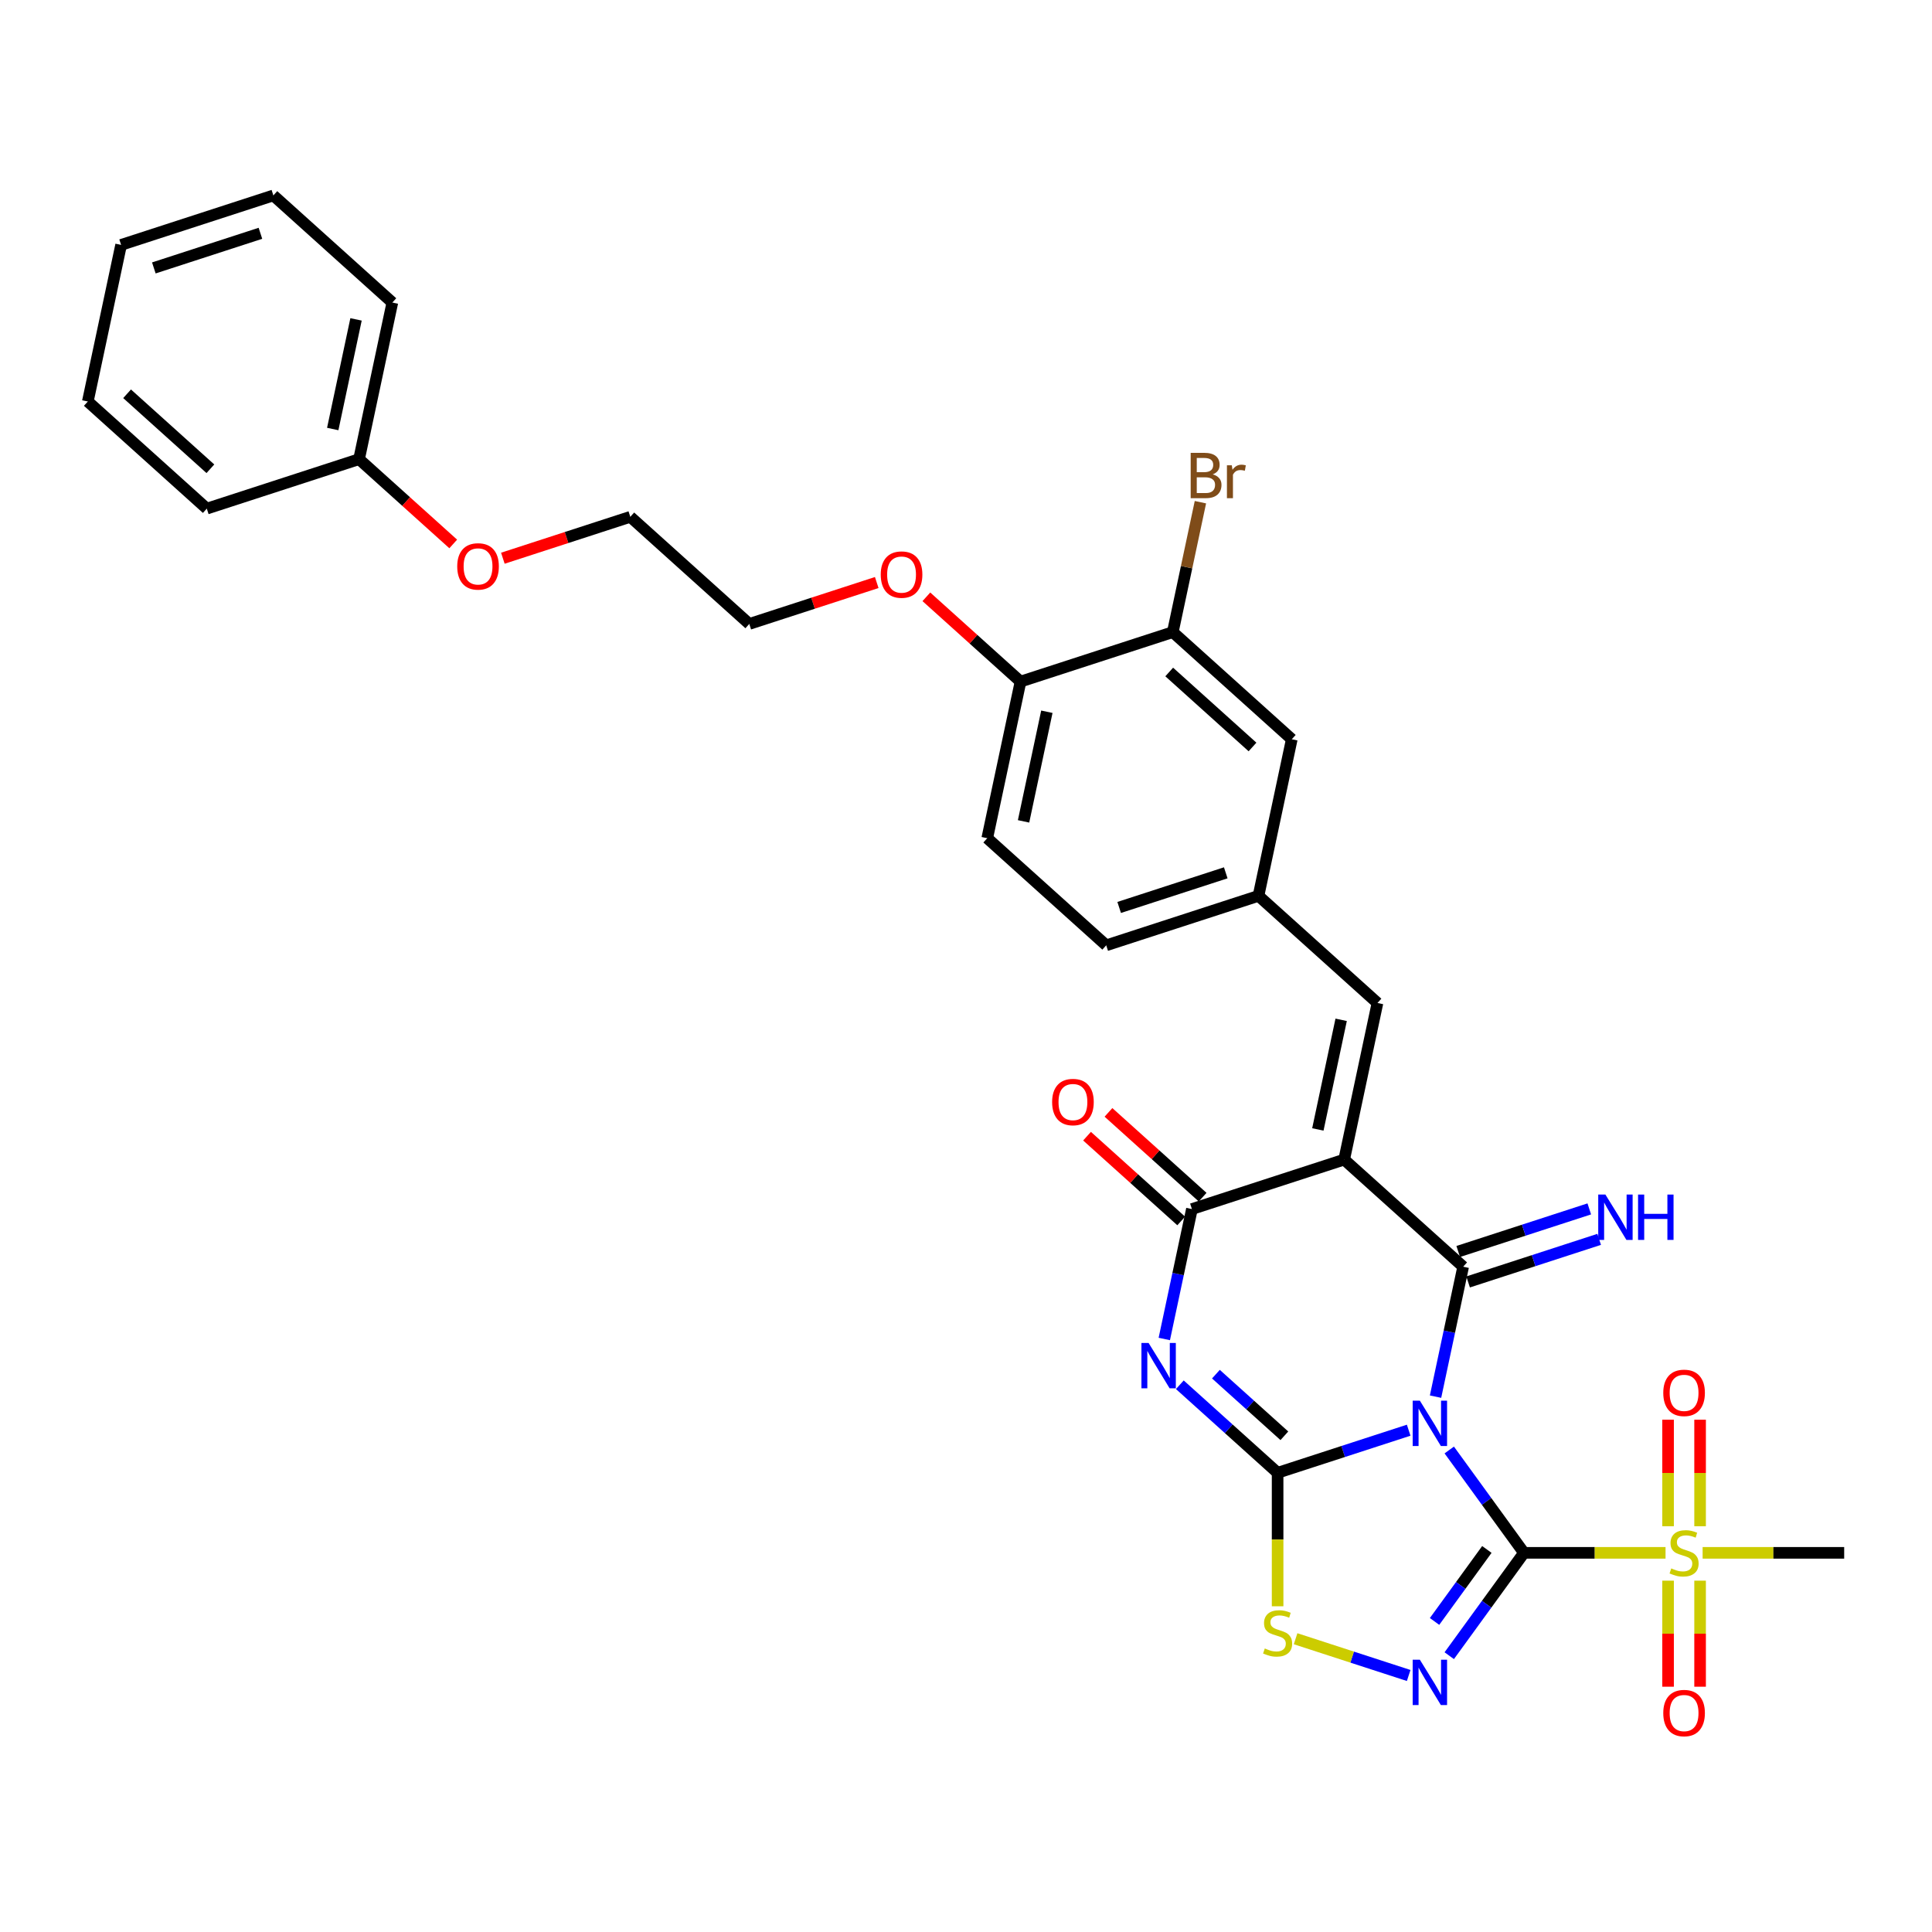 <?xml version='1.0' encoding='iso-8859-1'?>
<svg version='1.1' baseProfile='full'
              xmlns='http://www.w3.org/2000/svg'
                      xmlns:rdkit='http://www.rdkit.org/xml'
                      xmlns:xlink='http://www.w3.org/1999/xlink'
                  xml:space='preserve'
width='1000px' height='1000px' viewBox='0 0 1000 1000'>
<!-- END OF HEADER -->
<rect style='opacity:1.0;fill:#FFFFFF;stroke:none' width='1000' height='1000' x='0' y='0'> </rect>
<path class='bond-0' d='M 750.13,750.513 L 769.469,777.131' style='fill:none;fill-rule:evenodd;stroke:#0000FF;stroke-width:6px;stroke-linecap:butt;stroke-linejoin:miter;stroke-opacity:1' />
<path class='bond-0' d='M 769.469,777.131 L 788.809,803.749' style='fill:none;fill-rule:evenodd;stroke:#000000;stroke-width:6px;stroke-linecap:butt;stroke-linejoin:miter;stroke-opacity:1' />
<path class='bond-1' d='M 729.128,740.272 L 695.208,751.293' style='fill:none;fill-rule:evenodd;stroke:#0000FF;stroke-width:6px;stroke-linecap:butt;stroke-linejoin:miter;stroke-opacity:1' />
<path class='bond-1' d='M 695.208,751.293 L 661.287,762.315' style='fill:none;fill-rule:evenodd;stroke:#000000;stroke-width:6px;stroke-linecap:butt;stroke-linejoin:miter;stroke-opacity:1' />
<path class='bond-2' d='M 743.034,722.901 L 750.182,689.275' style='fill:none;fill-rule:evenodd;stroke:#0000FF;stroke-width:6px;stroke-linecap:butt;stroke-linejoin:miter;stroke-opacity:1' />
<path class='bond-2' d='M 750.182,689.275 L 757.329,655.649' style='fill:none;fill-rule:evenodd;stroke:#000000;stroke-width:6px;stroke-linecap:butt;stroke-linejoin:miter;stroke-opacity:1' />
<path class='bond-5' d='M 788.809,803.749 L 769.469,830.367' style='fill:none;fill-rule:evenodd;stroke:#000000;stroke-width:6px;stroke-linecap:butt;stroke-linejoin:miter;stroke-opacity:1' />
<path class='bond-5' d='M 769.469,830.367 L 750.13,856.985' style='fill:none;fill-rule:evenodd;stroke:#0000FF;stroke-width:6px;stroke-linecap:butt;stroke-linejoin:miter;stroke-opacity:1' />
<path class='bond-5' d='M 769.598,801.993 L 756.061,820.625' style='fill:none;fill-rule:evenodd;stroke:#000000;stroke-width:6px;stroke-linecap:butt;stroke-linejoin:miter;stroke-opacity:1' />
<path class='bond-5' d='M 756.061,820.625 L 742.524,839.258' style='fill:none;fill-rule:evenodd;stroke:#0000FF;stroke-width:6px;stroke-linecap:butt;stroke-linejoin:miter;stroke-opacity:1' />
<path class='bond-7' d='M 788.809,803.749 L 825.445,803.749' style='fill:none;fill-rule:evenodd;stroke:#000000;stroke-width:6px;stroke-linecap:butt;stroke-linejoin:miter;stroke-opacity:1' />
<path class='bond-7' d='M 825.445,803.749 L 862.081,803.749' style='fill:none;fill-rule:evenodd;stroke:#CCCC00;stroke-width:6px;stroke-linecap:butt;stroke-linejoin:miter;stroke-opacity:1' />
<path class='bond-4' d='M 661.287,762.315 L 635.981,739.529' style='fill:none;fill-rule:evenodd;stroke:#000000;stroke-width:6px;stroke-linecap:butt;stroke-linejoin:miter;stroke-opacity:1' />
<path class='bond-4' d='M 635.981,739.529 L 610.676,716.744' style='fill:none;fill-rule:evenodd;stroke:#0000FF;stroke-width:6px;stroke-linecap:butt;stroke-linejoin:miter;stroke-opacity:1' />
<path class='bond-4' d='M 664.785,743.162 L 647.071,727.213' style='fill:none;fill-rule:evenodd;stroke:#000000;stroke-width:6px;stroke-linecap:butt;stroke-linejoin:miter;stroke-opacity:1' />
<path class='bond-4' d='M 647.071,727.213 L 629.357,711.263' style='fill:none;fill-rule:evenodd;stroke:#0000FF;stroke-width:6px;stroke-linecap:butt;stroke-linejoin:miter;stroke-opacity:1' />
<path class='bond-8' d='M 661.287,762.315 L 661.287,796.863' style='fill:none;fill-rule:evenodd;stroke:#000000;stroke-width:6px;stroke-linecap:butt;stroke-linejoin:miter;stroke-opacity:1' />
<path class='bond-8' d='M 661.287,796.863 L 661.287,831.41' style='fill:none;fill-rule:evenodd;stroke:#CCCC00;stroke-width:6px;stroke-linecap:butt;stroke-linejoin:miter;stroke-opacity:1' />
<path class='bond-3' d='M 757.329,655.649 L 695.746,600.2' style='fill:none;fill-rule:evenodd;stroke:#000000;stroke-width:6px;stroke-linecap:butt;stroke-linejoin:miter;stroke-opacity:1' />
<path class='bond-10' d='M 759.89,663.531 L 793.81,652.509' style='fill:none;fill-rule:evenodd;stroke:#000000;stroke-width:6px;stroke-linecap:butt;stroke-linejoin:miter;stroke-opacity:1' />
<path class='bond-10' d='M 793.81,652.509 L 827.731,641.488' style='fill:none;fill-rule:evenodd;stroke:#0000FF;stroke-width:6px;stroke-linecap:butt;stroke-linejoin:miter;stroke-opacity:1' />
<path class='bond-10' d='M 754.768,647.768 L 788.689,636.747' style='fill:none;fill-rule:evenodd;stroke:#000000;stroke-width:6px;stroke-linecap:butt;stroke-linejoin:miter;stroke-opacity:1' />
<path class='bond-10' d='M 788.689,636.747 L 822.609,625.725' style='fill:none;fill-rule:evenodd;stroke:#0000FF;stroke-width:6px;stroke-linecap:butt;stroke-linejoin:miter;stroke-opacity:1' />
<path class='bond-6' d='M 695.746,600.2 L 616.933,625.807' style='fill:none;fill-rule:evenodd;stroke:#000000;stroke-width:6px;stroke-linecap:butt;stroke-linejoin:miter;stroke-opacity:1' />
<path class='bond-9' d='M 695.746,600.2 L 712.975,519.142' style='fill:none;fill-rule:evenodd;stroke:#000000;stroke-width:6px;stroke-linecap:butt;stroke-linejoin:miter;stroke-opacity:1' />
<path class='bond-9' d='M 682.119,584.595 L 694.179,527.855' style='fill:none;fill-rule:evenodd;stroke:#000000;stroke-width:6px;stroke-linecap:butt;stroke-linejoin:miter;stroke-opacity:1' />
<path class='bond-33' d='M 602.638,693.059 L 609.786,659.433' style='fill:none;fill-rule:evenodd;stroke:#0000FF;stroke-width:6px;stroke-linecap:butt;stroke-linejoin:miter;stroke-opacity:1' />
<path class='bond-33' d='M 609.786,659.433 L 616.933,625.807' style='fill:none;fill-rule:evenodd;stroke:#000000;stroke-width:6px;stroke-linecap:butt;stroke-linejoin:miter;stroke-opacity:1' />
<path class='bond-32' d='M 729.128,867.226 L 699.861,857.717' style='fill:none;fill-rule:evenodd;stroke:#0000FF;stroke-width:6px;stroke-linecap:butt;stroke-linejoin:miter;stroke-opacity:1' />
<path class='bond-32' d='M 699.861,857.717 L 670.595,848.207' style='fill:none;fill-rule:evenodd;stroke:#CCCC00;stroke-width:6px;stroke-linecap:butt;stroke-linejoin:miter;stroke-opacity:1' />
<path class='bond-14' d='M 622.478,619.649 L 598.109,597.707' style='fill:none;fill-rule:evenodd;stroke:#000000;stroke-width:6px;stroke-linecap:butt;stroke-linejoin:miter;stroke-opacity:1' />
<path class='bond-14' d='M 598.109,597.707 L 573.74,575.765' style='fill:none;fill-rule:evenodd;stroke:#FF0000;stroke-width:6px;stroke-linecap:butt;stroke-linejoin:miter;stroke-opacity:1' />
<path class='bond-14' d='M 611.388,631.966 L 587.019,610.023' style='fill:none;fill-rule:evenodd;stroke:#000000;stroke-width:6px;stroke-linecap:butt;stroke-linejoin:miter;stroke-opacity:1' />
<path class='bond-14' d='M 587.019,610.023 L 562.65,588.081' style='fill:none;fill-rule:evenodd;stroke:#FF0000;stroke-width:6px;stroke-linecap:butt;stroke-linejoin:miter;stroke-opacity:1' />
<path class='bond-12' d='M 879.964,789.976 L 879.964,762.408' style='fill:none;fill-rule:evenodd;stroke:#CCCC00;stroke-width:6px;stroke-linecap:butt;stroke-linejoin:miter;stroke-opacity:1' />
<path class='bond-12' d='M 879.964,762.408 L 879.964,734.839' style='fill:none;fill-rule:evenodd;stroke:#FF0000;stroke-width:6px;stroke-linecap:butt;stroke-linejoin:miter;stroke-opacity:1' />
<path class='bond-12' d='M 863.39,789.976 L 863.39,762.408' style='fill:none;fill-rule:evenodd;stroke:#CCCC00;stroke-width:6px;stroke-linecap:butt;stroke-linejoin:miter;stroke-opacity:1' />
<path class='bond-12' d='M 863.39,762.408 L 863.39,734.839' style='fill:none;fill-rule:evenodd;stroke:#FF0000;stroke-width:6px;stroke-linecap:butt;stroke-linejoin:miter;stroke-opacity:1' />
<path class='bond-13' d='M 863.39,818.151 L 863.39,845.595' style='fill:none;fill-rule:evenodd;stroke:#CCCC00;stroke-width:6px;stroke-linecap:butt;stroke-linejoin:miter;stroke-opacity:1' />
<path class='bond-13' d='M 863.39,845.595 L 863.39,873.039' style='fill:none;fill-rule:evenodd;stroke:#FF0000;stroke-width:6px;stroke-linecap:butt;stroke-linejoin:miter;stroke-opacity:1' />
<path class='bond-13' d='M 879.964,818.151 L 879.964,845.595' style='fill:none;fill-rule:evenodd;stroke:#CCCC00;stroke-width:6px;stroke-linecap:butt;stroke-linejoin:miter;stroke-opacity:1' />
<path class='bond-13' d='M 879.964,845.595 L 879.964,873.039' style='fill:none;fill-rule:evenodd;stroke:#FF0000;stroke-width:6px;stroke-linecap:butt;stroke-linejoin:miter;stroke-opacity:1' />
<path class='bond-19' d='M 881.273,803.749 L 917.909,803.749' style='fill:none;fill-rule:evenodd;stroke:#CCCC00;stroke-width:6px;stroke-linecap:butt;stroke-linejoin:miter;stroke-opacity:1' />
<path class='bond-19' d='M 917.909,803.749 L 954.545,803.749' style='fill:none;fill-rule:evenodd;stroke:#000000;stroke-width:6px;stroke-linecap:butt;stroke-linejoin:miter;stroke-opacity:1' />
<path class='bond-15' d='M 712.975,519.142 L 651.392,463.692' style='fill:none;fill-rule:evenodd;stroke:#000000;stroke-width:6px;stroke-linecap:butt;stroke-linejoin:miter;stroke-opacity:1' />
<path class='bond-11' d='M 607.038,327.185 L 668.621,382.635' style='fill:none;fill-rule:evenodd;stroke:#000000;stroke-width:6px;stroke-linecap:butt;stroke-linejoin:miter;stroke-opacity:1' />
<path class='bond-11' d='M 605.185,347.819 L 648.294,386.634' style='fill:none;fill-rule:evenodd;stroke:#000000;stroke-width:6px;stroke-linecap:butt;stroke-linejoin:miter;stroke-opacity:1' />
<path class='bond-20' d='M 607.038,327.185 L 614.185,293.559' style='fill:none;fill-rule:evenodd;stroke:#000000;stroke-width:6px;stroke-linecap:butt;stroke-linejoin:miter;stroke-opacity:1' />
<path class='bond-20' d='M 614.185,293.559 L 621.333,259.933' style='fill:none;fill-rule:evenodd;stroke:#7F4C19;stroke-width:6px;stroke-linecap:butt;stroke-linejoin:miter;stroke-opacity:1' />
<path class='bond-34' d='M 607.038,327.185 L 528.225,352.793' style='fill:none;fill-rule:evenodd;stroke:#000000;stroke-width:6px;stroke-linecap:butt;stroke-linejoin:miter;stroke-opacity:1' />
<path class='bond-16' d='M 651.392,463.692 L 668.621,382.635' style='fill:none;fill-rule:evenodd;stroke:#000000;stroke-width:6px;stroke-linecap:butt;stroke-linejoin:miter;stroke-opacity:1' />
<path class='bond-21' d='M 651.392,463.692 L 572.579,489.3' style='fill:none;fill-rule:evenodd;stroke:#000000;stroke-width:6px;stroke-linecap:butt;stroke-linejoin:miter;stroke-opacity:1' />
<path class='bond-21' d='M 634.448,451.771 L 579.28,469.696' style='fill:none;fill-rule:evenodd;stroke:#000000;stroke-width:6px;stroke-linecap:butt;stroke-linejoin:miter;stroke-opacity:1' />
<path class='bond-17' d='M 528.225,352.793 L 510.996,433.85' style='fill:none;fill-rule:evenodd;stroke:#000000;stroke-width:6px;stroke-linecap:butt;stroke-linejoin:miter;stroke-opacity:1' />
<path class='bond-17' d='M 541.852,368.397 L 529.792,425.137' style='fill:none;fill-rule:evenodd;stroke:#000000;stroke-width:6px;stroke-linecap:butt;stroke-linejoin:miter;stroke-opacity:1' />
<path class='bond-22' d='M 528.225,352.793 L 503.856,330.85' style='fill:none;fill-rule:evenodd;stroke:#000000;stroke-width:6px;stroke-linecap:butt;stroke-linejoin:miter;stroke-opacity:1' />
<path class='bond-22' d='M 503.856,330.85 L 479.487,308.908' style='fill:none;fill-rule:evenodd;stroke:#FF0000;stroke-width:6px;stroke-linecap:butt;stroke-linejoin:miter;stroke-opacity:1' />
<path class='bond-18' d='M 510.996,433.85 L 572.579,489.3' style='fill:none;fill-rule:evenodd;stroke:#000000;stroke-width:6px;stroke-linecap:butt;stroke-linejoin:miter;stroke-opacity:1' />
<path class='bond-25' d='M 453.797,301.516 L 420.813,312.233' style='fill:none;fill-rule:evenodd;stroke:#FF0000;stroke-width:6px;stroke-linecap:butt;stroke-linejoin:miter;stroke-opacity:1' />
<path class='bond-25' d='M 420.813,312.233 L 387.829,322.95' style='fill:none;fill-rule:evenodd;stroke:#000000;stroke-width:6px;stroke-linecap:butt;stroke-linejoin:miter;stroke-opacity:1' />
<path class='bond-23' d='M 185.85,237.659 L 210.22,259.601' style='fill:none;fill-rule:evenodd;stroke:#000000;stroke-width:6px;stroke-linecap:butt;stroke-linejoin:miter;stroke-opacity:1' />
<path class='bond-23' d='M 210.22,259.601 L 234.589,281.543' style='fill:none;fill-rule:evenodd;stroke:#FF0000;stroke-width:6px;stroke-linecap:butt;stroke-linejoin:miter;stroke-opacity:1' />
<path class='bond-27' d='M 185.85,237.659 L 203.08,156.601' style='fill:none;fill-rule:evenodd;stroke:#000000;stroke-width:6px;stroke-linecap:butt;stroke-linejoin:miter;stroke-opacity:1' />
<path class='bond-27' d='M 172.223,222.054 L 184.284,165.314' style='fill:none;fill-rule:evenodd;stroke:#000000;stroke-width:6px;stroke-linecap:butt;stroke-linejoin:miter;stroke-opacity:1' />
<path class='bond-28' d='M 185.85,237.659 L 107.038,263.266' style='fill:none;fill-rule:evenodd;stroke:#000000;stroke-width:6px;stroke-linecap:butt;stroke-linejoin:miter;stroke-opacity:1' />
<path class='bond-24' d='M 260.278,288.935 L 293.262,278.218' style='fill:none;fill-rule:evenodd;stroke:#FF0000;stroke-width:6px;stroke-linecap:butt;stroke-linejoin:miter;stroke-opacity:1' />
<path class='bond-24' d='M 293.262,278.218 L 326.246,267.501' style='fill:none;fill-rule:evenodd;stroke:#000000;stroke-width:6px;stroke-linecap:butt;stroke-linejoin:miter;stroke-opacity:1' />
<path class='bond-26' d='M 387.829,322.95 L 326.246,267.501' style='fill:none;fill-rule:evenodd;stroke:#000000;stroke-width:6px;stroke-linecap:butt;stroke-linejoin:miter;stroke-opacity:1' />
<path class='bond-29' d='M 203.08,156.601 L 141.496,101.151' style='fill:none;fill-rule:evenodd;stroke:#000000;stroke-width:6px;stroke-linecap:butt;stroke-linejoin:miter;stroke-opacity:1' />
<path class='bond-30' d='M 107.038,263.266 L 45.455,207.817' style='fill:none;fill-rule:evenodd;stroke:#000000;stroke-width:6px;stroke-linecap:butt;stroke-linejoin:miter;stroke-opacity:1' />
<path class='bond-30' d='M 108.89,242.632 L 65.782,203.817' style='fill:none;fill-rule:evenodd;stroke:#000000;stroke-width:6px;stroke-linecap:butt;stroke-linejoin:miter;stroke-opacity:1' />
<path class='bond-35' d='M 141.496,101.151 L 62.684,126.759' style='fill:none;fill-rule:evenodd;stroke:#000000;stroke-width:6px;stroke-linecap:butt;stroke-linejoin:miter;stroke-opacity:1' />
<path class='bond-35' d='M 134.796,120.755 L 79.627,138.68' style='fill:none;fill-rule:evenodd;stroke:#000000;stroke-width:6px;stroke-linecap:butt;stroke-linejoin:miter;stroke-opacity:1' />
<path class='bond-31' d='M 45.455,207.817 L 62.684,126.759' style='fill:none;fill-rule:evenodd;stroke:#000000;stroke-width:6px;stroke-linecap:butt;stroke-linejoin:miter;stroke-opacity:1' />
<path  class='atom-0' d='M 734.912 724.973
L 742.602 737.403
Q 743.365 738.63, 744.591 740.85
Q 745.818 743.071, 745.884 743.204
L 745.884 724.973
L 749 724.973
L 749 748.441
L 745.784 748.441
L 737.531 734.851
Q 736.57 733.26, 735.542 731.437
Q 734.548 729.613, 734.249 729.05
L 734.249 748.441
L 731.2 748.441
L 731.2 724.973
L 734.912 724.973
' fill='#0000FF'/>
<path  class='atom-5' d='M 594.516 695.131
L 602.206 707.561
Q 602.969 708.787, 604.195 711.008
Q 605.422 713.229, 605.488 713.362
L 605.488 695.131
L 608.604 695.131
L 608.604 718.599
L 605.389 718.599
L 597.135 705.009
Q 596.174 703.418, 595.146 701.594
Q 594.152 699.771, 593.853 699.208
L 593.853 718.599
L 590.804 718.599
L 590.804 695.131
L 594.516 695.131
' fill='#0000FF'/>
<path  class='atom-6' d='M 734.912 859.057
L 742.602 871.487
Q 743.365 872.713, 744.591 874.934
Q 745.818 877.155, 745.884 877.288
L 745.884 859.057
L 749 859.057
L 749 882.525
L 745.784 882.525
L 737.531 868.935
Q 736.57 867.344, 735.542 865.52
Q 734.548 863.697, 734.249 863.134
L 734.249 882.525
L 731.2 882.525
L 731.2 859.057
L 734.912 859.057
' fill='#0000FF'/>
<path  class='atom-8' d='M 865.048 811.804
Q 865.313 811.903, 866.407 812.367
Q 867.5 812.831, 868.694 813.13
Q 869.92 813.395, 871.114 813.395
Q 873.334 813.395, 874.627 812.334
Q 875.92 811.24, 875.92 809.351
Q 875.92 808.058, 875.257 807.263
Q 874.627 806.467, 873.633 806.036
Q 872.638 805.605, 870.981 805.108
Q 868.893 804.478, 867.633 803.882
Q 866.407 803.285, 865.512 802.025
Q 864.65 800.766, 864.65 798.644
Q 864.65 795.694, 866.639 793.871
Q 868.661 792.048, 872.638 792.048
Q 875.356 792.048, 878.439 793.341
L 877.677 795.893
Q 874.859 794.733, 872.738 794.733
Q 870.451 794.733, 869.191 795.694
Q 867.931 796.622, 867.965 798.246
Q 867.965 799.506, 868.594 800.268
Q 869.257 801.031, 870.185 801.462
Q 871.147 801.893, 872.738 802.39
Q 874.859 803.053, 876.119 803.716
Q 877.378 804.379, 878.273 805.738
Q 879.201 807.064, 879.201 809.351
Q 879.201 812.599, 877.014 814.356
Q 874.859 816.08, 871.246 816.08
Q 869.158 816.08, 867.567 815.616
Q 866.009 815.185, 864.153 814.422
L 865.048 811.804
' fill='#CCCC00'/>
<path  class='atom-9' d='M 654.658 853.238
Q 654.923 853.337, 656.017 853.801
Q 657.111 854.266, 658.304 854.564
Q 659.53 854.829, 660.724 854.829
Q 662.944 854.829, 664.237 853.768
Q 665.53 852.674, 665.53 850.785
Q 665.53 849.492, 664.867 848.697
Q 664.237 847.901, 663.243 847.47
Q 662.248 847.039, 660.591 846.542
Q 658.503 845.912, 657.243 845.316
Q 656.017 844.719, 655.122 843.459
Q 654.26 842.2, 654.26 840.078
Q 654.26 837.128, 656.249 835.305
Q 658.271 833.482, 662.248 833.482
Q 664.966 833.482, 668.049 834.775
L 667.287 837.327
Q 664.469 836.167, 662.348 836.167
Q 660.061 836.167, 658.801 837.128
Q 657.541 838.056, 657.575 839.681
Q 657.575 840.94, 658.204 841.703
Q 658.867 842.465, 659.795 842.896
Q 660.757 843.327, 662.348 843.824
Q 664.469 844.487, 665.729 845.15
Q 666.988 845.813, 667.883 847.172
Q 668.812 848.498, 668.812 850.785
Q 668.812 854.034, 666.624 855.79
Q 664.469 857.514, 660.856 857.514
Q 658.768 857.514, 657.177 857.05
Q 655.619 856.619, 653.763 855.857
L 654.658 853.238
' fill='#CCCC00'/>
<path  class='atom-11' d='M 830.954 618.307
L 838.644 630.738
Q 839.407 631.964, 840.633 634.185
Q 841.86 636.406, 841.926 636.539
L 841.926 618.307
L 845.042 618.307
L 845.042 641.776
L 841.826 641.776
L 833.573 628.185
Q 832.611 626.594, 831.584 624.771
Q 830.589 622.948, 830.291 622.385
L 830.291 641.776
L 827.242 641.776
L 827.242 618.307
L 830.954 618.307
' fill='#0000FF'/>
<path  class='atom-11' d='M 847.859 618.307
L 851.041 618.307
L 851.041 628.285
L 863.041 628.285
L 863.041 618.307
L 866.223 618.307
L 866.223 641.776
L 863.041 641.776
L 863.041 630.937
L 851.041 630.937
L 851.041 641.776
L 847.859 641.776
L 847.859 618.307
' fill='#0000FF'/>
<path  class='atom-13' d='M 860.904 720.947
Q 860.904 715.312, 863.688 712.163
Q 866.473 709.014, 871.677 709.014
Q 876.881 709.014, 879.666 712.163
Q 882.45 715.312, 882.45 720.947
Q 882.45 726.648, 879.632 729.897
Q 876.815 733.112, 871.677 733.112
Q 866.506 733.112, 863.688 729.897
Q 860.904 726.681, 860.904 720.947
M 871.677 730.46
Q 875.257 730.46, 877.179 728.073
Q 879.135 725.654, 879.135 720.947
Q 879.135 716.339, 877.179 714.019
Q 875.257 711.666, 871.677 711.666
Q 868.097 711.666, 866.141 713.986
Q 864.219 716.306, 864.219 720.947
Q 864.219 725.687, 866.141 728.073
Q 868.097 730.46, 871.677 730.46
' fill='#FF0000'/>
<path  class='atom-14' d='M 860.904 886.684
Q 860.904 881.049, 863.688 877.9
Q 866.473 874.751, 871.677 874.751
Q 876.881 874.751, 879.666 877.9
Q 882.45 881.049, 882.45 886.684
Q 882.45 892.385, 879.632 895.633
Q 876.815 898.849, 871.677 898.849
Q 866.506 898.849, 863.688 895.633
Q 860.904 892.418, 860.904 886.684
M 871.677 896.197
Q 875.257 896.197, 877.179 893.81
Q 879.135 891.391, 879.135 886.684
Q 879.135 882.076, 877.179 879.756
Q 875.257 877.402, 871.677 877.402
Q 868.097 877.402, 866.141 879.723
Q 864.219 882.043, 864.219 886.684
Q 864.219 891.424, 866.141 893.81
Q 868.097 896.197, 871.677 896.197
' fill='#FF0000'/>
<path  class='atom-15' d='M 544.577 570.424
Q 544.577 564.789, 547.361 561.64
Q 550.146 558.491, 555.35 558.491
Q 560.554 558.491, 563.338 561.64
Q 566.123 564.789, 566.123 570.424
Q 566.123 576.125, 563.305 579.374
Q 560.488 582.589, 555.35 582.589
Q 550.179 582.589, 547.361 579.374
Q 544.577 576.158, 544.577 570.424
M 555.35 579.937
Q 558.93 579.937, 560.852 577.55
Q 562.808 575.131, 562.808 570.424
Q 562.808 565.816, 560.852 563.496
Q 558.93 561.143, 555.35 561.143
Q 551.77 561.143, 549.814 563.463
Q 547.892 565.783, 547.892 570.424
Q 547.892 575.164, 549.814 577.55
Q 551.77 579.937, 555.35 579.937
' fill='#FF0000'/>
<path  class='atom-21' d='M 627.698 245.531
Q 629.952 246.16, 631.079 247.553
Q 632.239 248.912, 632.239 250.934
Q 632.239 254.182, 630.151 256.038
Q 628.096 257.861, 624.184 257.861
L 616.295 257.861
L 616.295 234.393
L 623.223 234.393
Q 627.234 234.393, 629.256 236.017
Q 631.278 237.641, 631.278 240.625
Q 631.278 244.172, 627.698 245.531
M 619.444 237.045
L 619.444 244.404
L 623.223 244.404
Q 625.543 244.404, 626.737 243.475
Q 627.963 242.514, 627.963 240.625
Q 627.963 237.045, 623.223 237.045
L 619.444 237.045
M 624.184 255.21
Q 626.472 255.21, 627.698 254.116
Q 628.924 253.022, 628.924 250.934
Q 628.924 249.011, 627.565 248.05
Q 626.239 247.055, 623.687 247.055
L 619.444 247.055
L 619.444 255.21
L 624.184 255.21
' fill='#7F4C19'/>
<path  class='atom-21' d='M 637.576 240.824
L 637.941 243.177
Q 639.73 240.525, 642.647 240.525
Q 643.576 240.525, 644.835 240.857
L 644.338 243.641
Q 642.913 243.31, 642.117 243.31
Q 640.725 243.31, 639.797 243.873
Q 638.902 244.404, 638.173 245.696
L 638.173 257.861
L 635.057 257.861
L 635.057 240.824
L 637.576 240.824
' fill='#7F4C19'/>
<path  class='atom-23' d='M 455.869 297.409
Q 455.869 291.774, 458.654 288.625
Q 461.438 285.476, 466.642 285.476
Q 471.846 285.476, 474.631 288.625
Q 477.415 291.774, 477.415 297.409
Q 477.415 303.11, 474.597 306.359
Q 471.78 309.574, 466.642 309.574
Q 461.471 309.574, 458.654 306.359
Q 455.869 303.144, 455.869 297.409
M 466.642 306.922
Q 470.222 306.922, 472.145 304.536
Q 474.1 302.116, 474.1 297.409
Q 474.1 292.802, 472.145 290.481
Q 470.222 288.128, 466.642 288.128
Q 463.062 288.128, 461.106 290.448
Q 459.184 292.768, 459.184 297.409
Q 459.184 302.149, 461.106 304.536
Q 463.062 306.922, 466.642 306.922
' fill='#FF0000'/>
<path  class='atom-25' d='M 236.661 293.175
Q 236.661 287.54, 239.445 284.391
Q 242.23 281.242, 247.434 281.242
Q 252.638 281.242, 255.422 284.391
Q 258.207 287.54, 258.207 293.175
Q 258.207 298.876, 255.389 302.125
Q 252.571 305.34, 247.434 305.34
Q 242.263 305.34, 239.445 302.125
Q 236.661 298.909, 236.661 293.175
M 247.434 302.688
Q 251.014 302.688, 252.936 300.301
Q 254.892 297.882, 254.892 293.175
Q 254.892 288.567, 252.936 286.247
Q 251.014 283.893, 247.434 283.893
Q 243.854 283.893, 241.898 286.214
Q 239.975 288.534, 239.975 293.175
Q 239.975 297.915, 241.898 300.301
Q 243.854 302.688, 247.434 302.688
' fill='#FF0000'/>
</svg>
